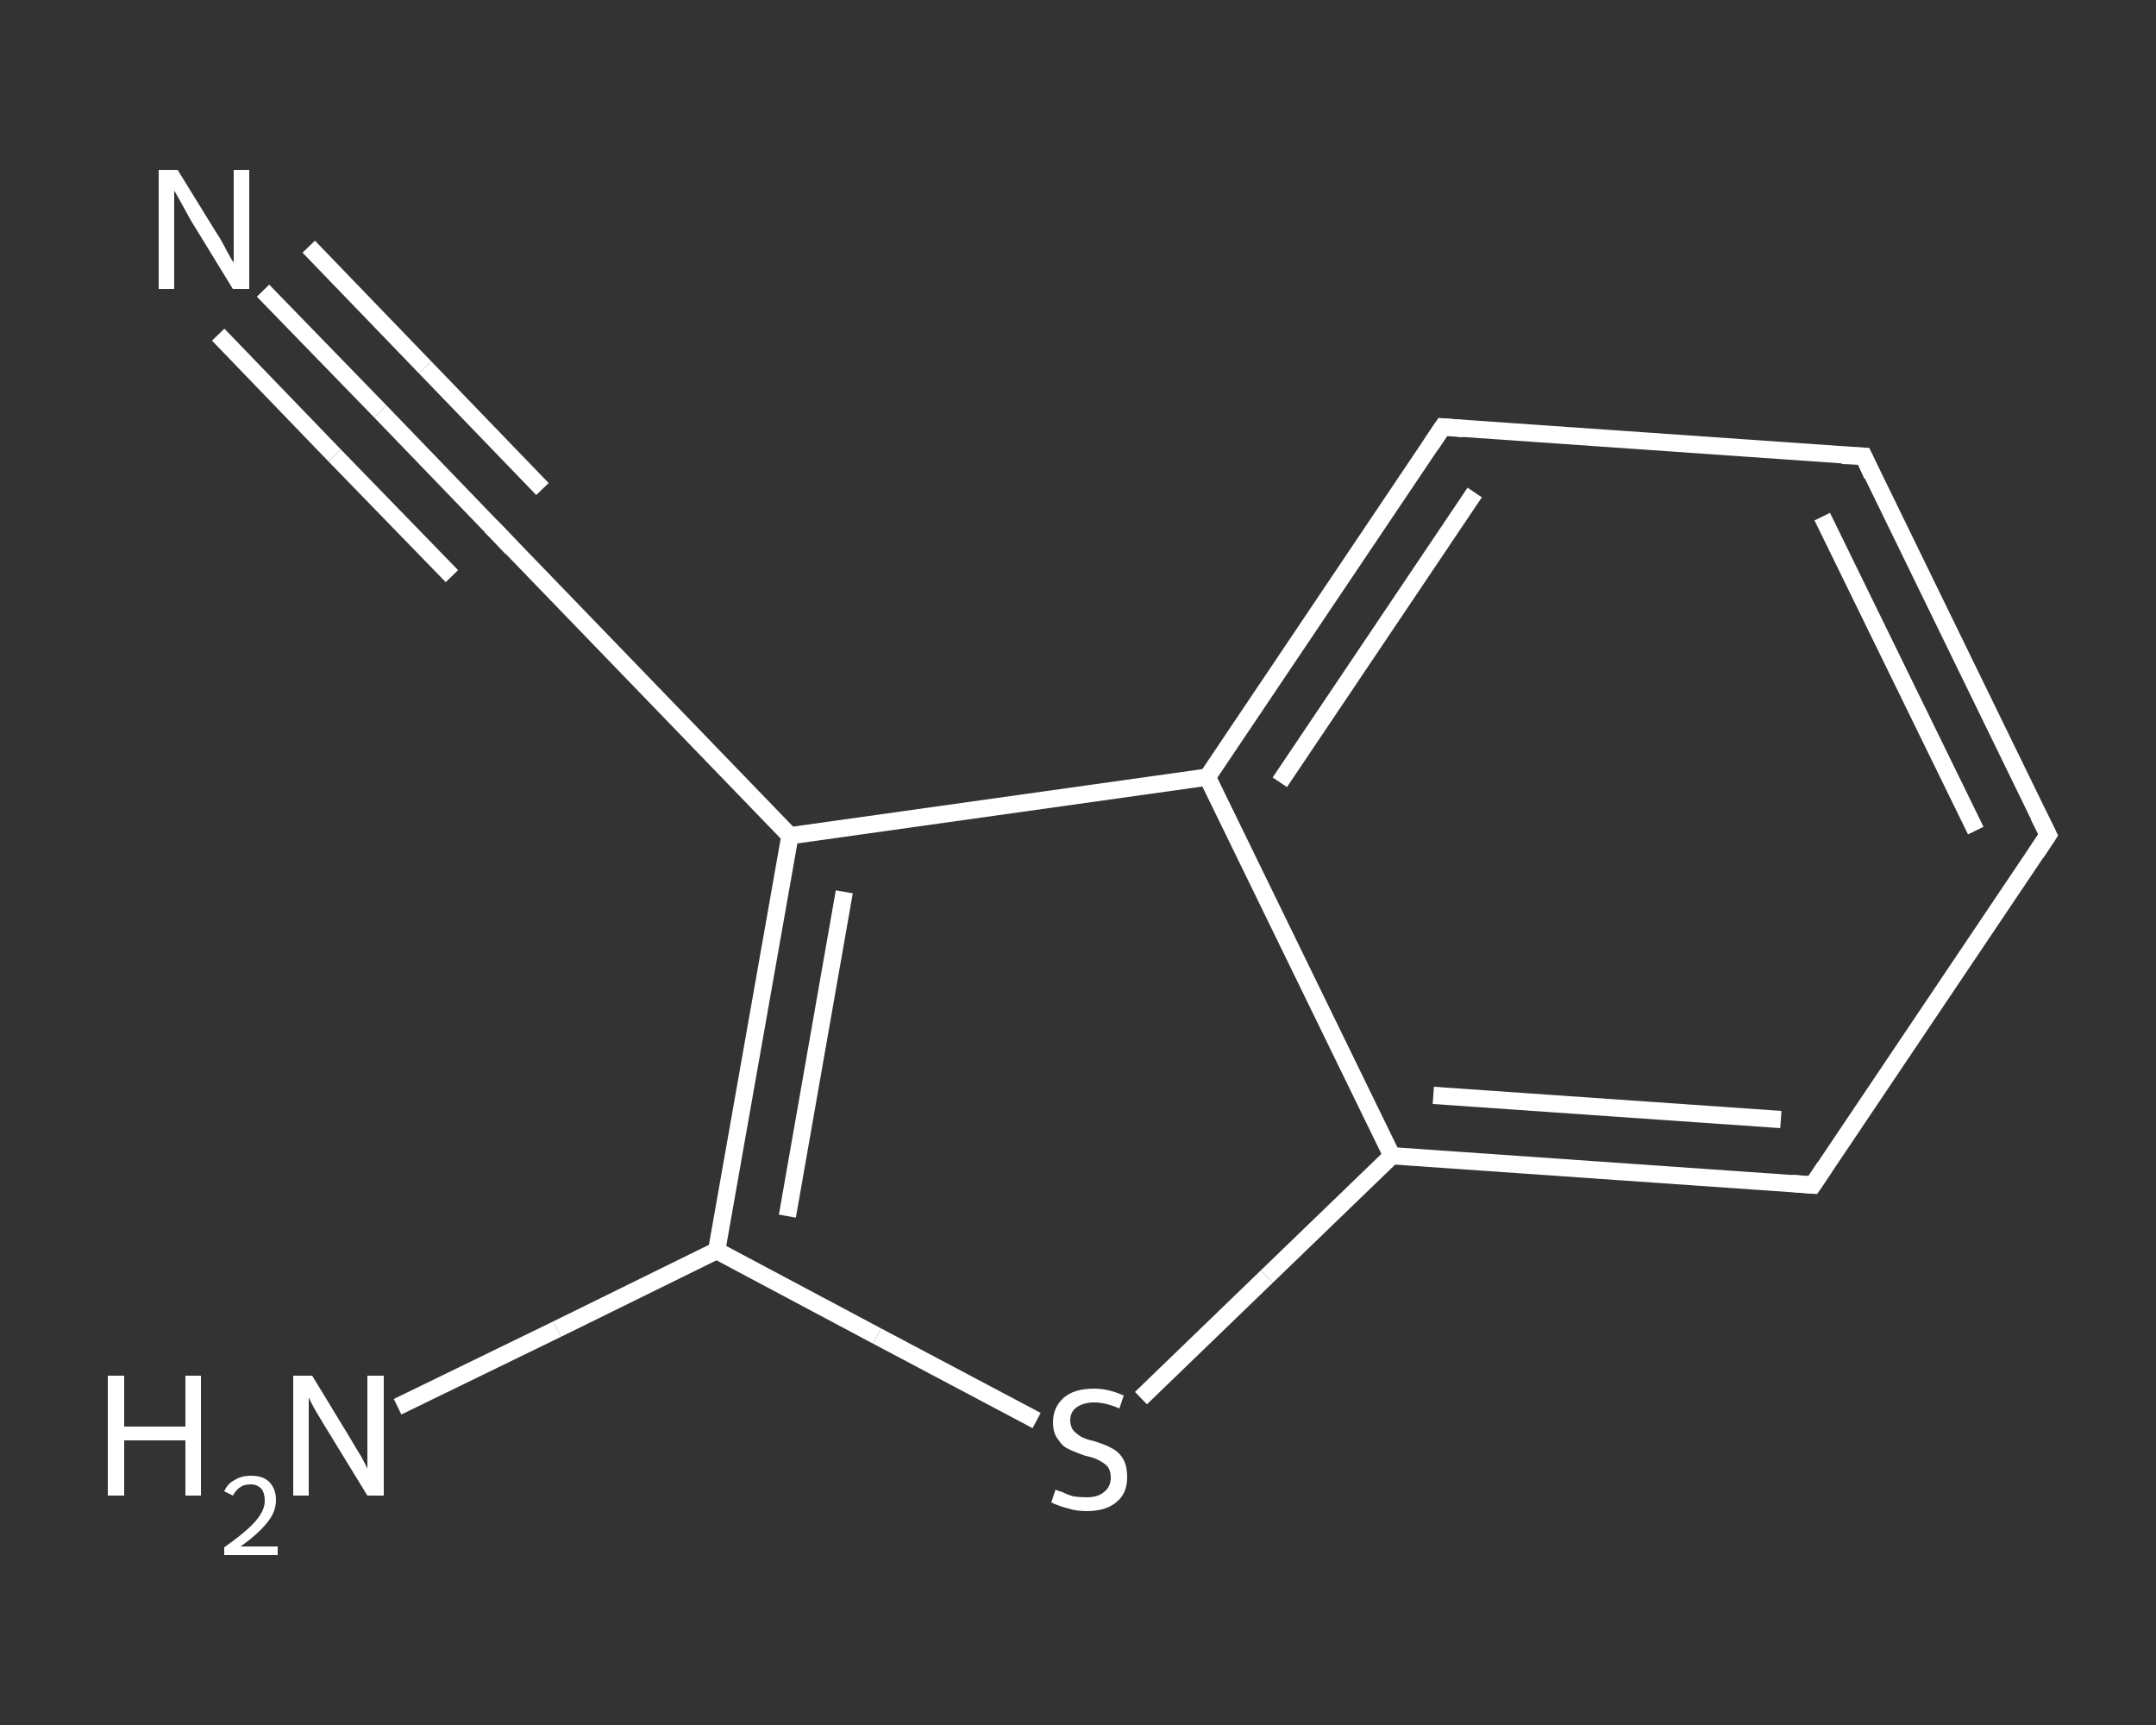 <?xml version='1.0' encoding='iso-8859-1'?>
<svg version='1.1' baseProfile='full'
              xmlns='http://www.w3.org/2000/svg'
                      xmlns:rdkit='http://www.rdkit.org/xml'
                      xmlns:xlink='http://www.w3.org/1999/xlink'
                  xml:space='preserve'
width='250px' height='200px' viewBox='0 0 250 200'>
<rect x="0" y="0" width="250" height="200" fill="#333333" stroke="none"/>
<!-- END OF HEADER -->
<rect style='opacity:1.0;fill:transparent;stroke:none' width='250.0' height='200.0' x='0.0' y='0.0'> </rect>
<path class='bond-0 atom-0 atom-1' d='M 30.5,33.7 L 44.1,47.7' style='fill:none;fill-rule:evenodd;stroke:#FFFFFF;stroke-width:2.0px;stroke-linecap:butt;stroke-linejoin:miter;stroke-opacity:1' />
<path class='bond-0 atom-0 atom-1' d='M 44.1,47.7 L 57.6,61.7' style='fill:none;fill-rule:evenodd;stroke:#FFFFFF;stroke-width:2.0px;stroke-linecap:butt;stroke-linejoin:miter;stroke-opacity:1' />
<path class='bond-0 atom-0 atom-1' d='M 35.8,28.6 L 49.3,42.6' style='fill:none;fill-rule:evenodd;stroke:#FFFFFF;stroke-width:2.0px;stroke-linecap:butt;stroke-linejoin:miter;stroke-opacity:1' />
<path class='bond-0 atom-0 atom-1' d='M 49.3,42.6 L 62.9,56.7' style='fill:none;fill-rule:evenodd;stroke:#FFFFFF;stroke-width:2.0px;stroke-linecap:butt;stroke-linejoin:miter;stroke-opacity:1' />
<path class='bond-0 atom-0 atom-1' d='M 25.3,38.8 L 38.8,52.8' style='fill:none;fill-rule:evenodd;stroke:#FFFFFF;stroke-width:2.0px;stroke-linecap:butt;stroke-linejoin:miter;stroke-opacity:1' />
<path class='bond-0 atom-0 atom-1' d='M 38.8,52.8 L 52.4,66.8' style='fill:none;fill-rule:evenodd;stroke:#FFFFFF;stroke-width:2.0px;stroke-linecap:butt;stroke-linejoin:miter;stroke-opacity:1' />
<path class='bond-1 atom-1 atom-2' d='M 57.6,61.7 L 91.6,96.9' style='fill:none;fill-rule:evenodd;stroke:#FFFFFF;stroke-width:2.0px;stroke-linecap:butt;stroke-linejoin:miter;stroke-opacity:1' />
<path class='bond-2 atom-2 atom-3' d='M 91.6,96.9 L 83.1,145.0' style='fill:none;fill-rule:evenodd;stroke:#FFFFFF;stroke-width:2.0px;stroke-linecap:butt;stroke-linejoin:miter;stroke-opacity:1' />
<path class='bond-2 atom-2 atom-3' d='M 97.9,103.4 L 91.3,141.0' style='fill:none;fill-rule:evenodd;stroke:#FFFFFF;stroke-width:2.0px;stroke-linecap:butt;stroke-linejoin:miter;stroke-opacity:1' />
<path class='bond-3 atom-3 atom-4' d='M 83.1,145.0 L 64.6,154.1' style='fill:none;fill-rule:evenodd;stroke:#FFFFFF;stroke-width:2.0px;stroke-linecap:butt;stroke-linejoin:miter;stroke-opacity:1' />
<path class='bond-3 atom-3 atom-4' d='M 64.6,154.1 L 46.1,163.1' style='fill:none;fill-rule:evenodd;stroke:#FFFFFF;stroke-width:2.0px;stroke-linecap:butt;stroke-linejoin:miter;stroke-opacity:1' />
<path class='bond-4 atom-3 atom-5' d='M 83.1,145.0 L 101.7,154.9' style='fill:none;fill-rule:evenodd;stroke:#FFFFFF;stroke-width:2.0px;stroke-linecap:butt;stroke-linejoin:miter;stroke-opacity:1' />
<path class='bond-4 atom-3 atom-5' d='M 101.7,154.9 L 120.2,164.7' style='fill:none;fill-rule:evenodd;stroke:#FFFFFF;stroke-width:2.0px;stroke-linecap:butt;stroke-linejoin:miter;stroke-opacity:1' />
<path class='bond-5 atom-5 atom-6' d='M 132.3,162.1 L 146.9,148.0' style='fill:none;fill-rule:evenodd;stroke:#FFFFFF;stroke-width:2.0px;stroke-linecap:butt;stroke-linejoin:miter;stroke-opacity:1' />
<path class='bond-5 atom-5 atom-6' d='M 146.9,148.0 L 161.4,134.0' style='fill:none;fill-rule:evenodd;stroke:#FFFFFF;stroke-width:2.0px;stroke-linecap:butt;stroke-linejoin:miter;stroke-opacity:1' />
<path class='bond-6 atom-6 atom-7' d='M 161.4,134.0 L 210.2,137.4' style='fill:none;fill-rule:evenodd;stroke:#FFFFFF;stroke-width:2.0px;stroke-linecap:butt;stroke-linejoin:miter;stroke-opacity:1' />
<path class='bond-6 atom-6 atom-7' d='M 166.2,127.0 L 206.5,129.8' style='fill:none;fill-rule:evenodd;stroke:#FFFFFF;stroke-width:2.0px;stroke-linecap:butt;stroke-linejoin:miter;stroke-opacity:1' />
<path class='bond-7 atom-7 atom-8' d='M 210.2,137.4 L 237.5,96.8' style='fill:none;fill-rule:evenodd;stroke:#FFFFFF;stroke-width:2.0px;stroke-linecap:butt;stroke-linejoin:miter;stroke-opacity:1' />
<path class='bond-8 atom-8 atom-9' d='M 237.5,96.8 L 216.1,52.9' style='fill:none;fill-rule:evenodd;stroke:#FFFFFF;stroke-width:2.0px;stroke-linecap:butt;stroke-linejoin:miter;stroke-opacity:1' />
<path class='bond-8 atom-8 atom-9' d='M 229.1,96.3 L 211.3,59.9' style='fill:none;fill-rule:evenodd;stroke:#FFFFFF;stroke-width:2.0px;stroke-linecap:butt;stroke-linejoin:miter;stroke-opacity:1' />
<path class='bond-9 atom-9 atom-10' d='M 216.1,52.9 L 167.3,49.5' style='fill:none;fill-rule:evenodd;stroke:#FFFFFF;stroke-width:2.0px;stroke-linecap:butt;stroke-linejoin:miter;stroke-opacity:1' />
<path class='bond-10 atom-10 atom-11' d='M 167.3,49.5 L 140.0,90.1' style='fill:none;fill-rule:evenodd;stroke:#FFFFFF;stroke-width:2.0px;stroke-linecap:butt;stroke-linejoin:miter;stroke-opacity:1' />
<path class='bond-10 atom-10 atom-11' d='M 171.0,57.1 L 148.4,90.7' style='fill:none;fill-rule:evenodd;stroke:#FFFFFF;stroke-width:2.0px;stroke-linecap:butt;stroke-linejoin:miter;stroke-opacity:1' />
<path class='bond-11 atom-11 atom-2' d='M 140.0,90.1 L 91.6,96.9' style='fill:none;fill-rule:evenodd;stroke:#FFFFFF;stroke-width:2.0px;stroke-linecap:butt;stroke-linejoin:miter;stroke-opacity:1' />
<path class='bond-12 atom-11 atom-6' d='M 140.0,90.1 L 161.4,134.0' style='fill:none;fill-rule:evenodd;stroke:#FFFFFF;stroke-width:2.0px;stroke-linecap:butt;stroke-linejoin:miter;stroke-opacity:1' />
<path d='M 56.9,61.0 L 57.6,61.7 L 59.3,63.5' style='fill:none;stroke:#FFFFFF;stroke-width:2.0px;stroke-linecap:butt;stroke-linejoin:miter;stroke-opacity:1;' />
<path d='M 207.8,137.2 L 210.2,137.4 L 211.6,135.3' style='fill:none;stroke:#FFFFFF;stroke-width:2.0px;stroke-linecap:butt;stroke-linejoin:miter;stroke-opacity:1;' />
<path d='M 236.1,98.9 L 237.5,96.8 L 236.4,94.6' style='fill:none;stroke:#FFFFFF;stroke-width:2.0px;stroke-linecap:butt;stroke-linejoin:miter;stroke-opacity:1;' />
<path d='M 217.1,55.1 L 216.1,52.9 L 213.6,52.8' style='fill:none;stroke:#FFFFFF;stroke-width:2.0px;stroke-linecap:butt;stroke-linejoin:miter;stroke-opacity:1;' />
<path d='M 169.7,49.7 L 167.3,49.5 L 165.9,51.6' style='fill:none;stroke:#FFFFFF;stroke-width:2.0px;stroke-linecap:butt;stroke-linejoin:miter;stroke-opacity:1;' />
<path class='atom-0' d='M 20.6 19.7
L 25.1 27.0
Q 25.6 27.7, 26.3 29.1
Q 27.0 30.4, 27.1 30.4
L 27.1 19.7
L 28.9 19.7
L 28.9 33.5
L 27.0 33.5
L 22.1 25.5
Q 21.6 24.6, 21.0 23.5
Q 20.4 22.4, 20.2 22.1
L 20.2 33.5
L 18.4 33.5
L 18.4 19.7
L 20.6 19.7
' fill='#FFFFFF'/>
<path class='atom-4' d='M 12.5 159.5
L 14.4 159.5
L 14.4 165.4
L 21.5 165.4
L 21.5 159.5
L 23.3 159.5
L 23.3 173.4
L 21.5 173.4
L 21.5 167.0
L 14.4 167.0
L 14.4 173.4
L 12.5 173.4
L 12.5 159.5
' fill='#FFFFFF'/>
<path class='atom-4' d='M 26.0 172.9
Q 26.4 172.0, 27.2 171.6
Q 28.0 171.1, 29.1 171.1
Q 30.5 171.1, 31.2 171.8
Q 32.0 172.6, 32.0 173.9
Q 32.0 175.3, 31.0 176.5
Q 30.0 177.8, 27.9 179.3
L 32.2 179.3
L 32.2 180.3
L 26.0 180.3
L 26.0 179.4
Q 27.7 178.2, 28.7 177.3
Q 29.7 176.4, 30.2 175.6
Q 30.7 174.8, 30.7 174.0
Q 30.7 173.1, 30.3 172.6
Q 29.8 172.1, 29.1 172.1
Q 28.3 172.1, 27.9 172.4
Q 27.4 172.7, 27.0 173.4
L 26.0 172.9
' fill='#FFFFFF'/>
<path class='atom-4' d='M 36.2 159.5
L 40.7 166.9
Q 41.1 167.6, 41.9 168.9
Q 42.6 170.2, 42.6 170.3
L 42.6 159.5
L 44.5 159.5
L 44.5 173.4
L 42.6 173.4
L 37.7 165.4
Q 37.1 164.4, 36.5 163.4
Q 35.9 162.3, 35.8 162.0
L 35.8 173.4
L 34.0 173.4
L 34.0 159.5
L 36.2 159.5
' fill='#FFFFFF'/>
<path class='atom-5' d='M 122.4 172.7
Q 122.5 172.8, 123.2 173.0
Q 123.8 173.3, 124.5 173.5
Q 125.3 173.6, 126.0 173.6
Q 127.3 173.6, 128.0 173.0
Q 128.8 172.4, 128.8 171.3
Q 128.8 170.5, 128.4 170.0
Q 128.0 169.6, 127.4 169.3
Q 126.9 169.0, 125.9 168.8
Q 124.7 168.4, 123.9 168.0
Q 123.2 167.7, 122.7 166.9
Q 122.1 166.2, 122.1 164.9
Q 122.1 163.2, 123.3 162.1
Q 124.5 161.0, 126.9 161.0
Q 128.5 161.0, 130.3 161.8
L 129.8 163.3
Q 128.2 162.6, 126.9 162.6
Q 125.6 162.6, 124.8 163.2
Q 124.1 163.7, 124.1 164.7
Q 124.1 165.4, 124.5 165.9
Q 124.9 166.3, 125.4 166.6
Q 126.0 166.9, 126.9 167.1
Q 128.2 167.5, 128.9 167.9
Q 129.7 168.3, 130.2 169.1
Q 130.7 169.9, 130.7 171.3
Q 130.7 173.2, 129.4 174.2
Q 128.2 175.2, 126.0 175.2
Q 124.8 175.2, 123.9 174.9
Q 123.0 174.7, 121.9 174.2
L 122.4 172.7
' fill='#FFFFFF'/>
</svg>
